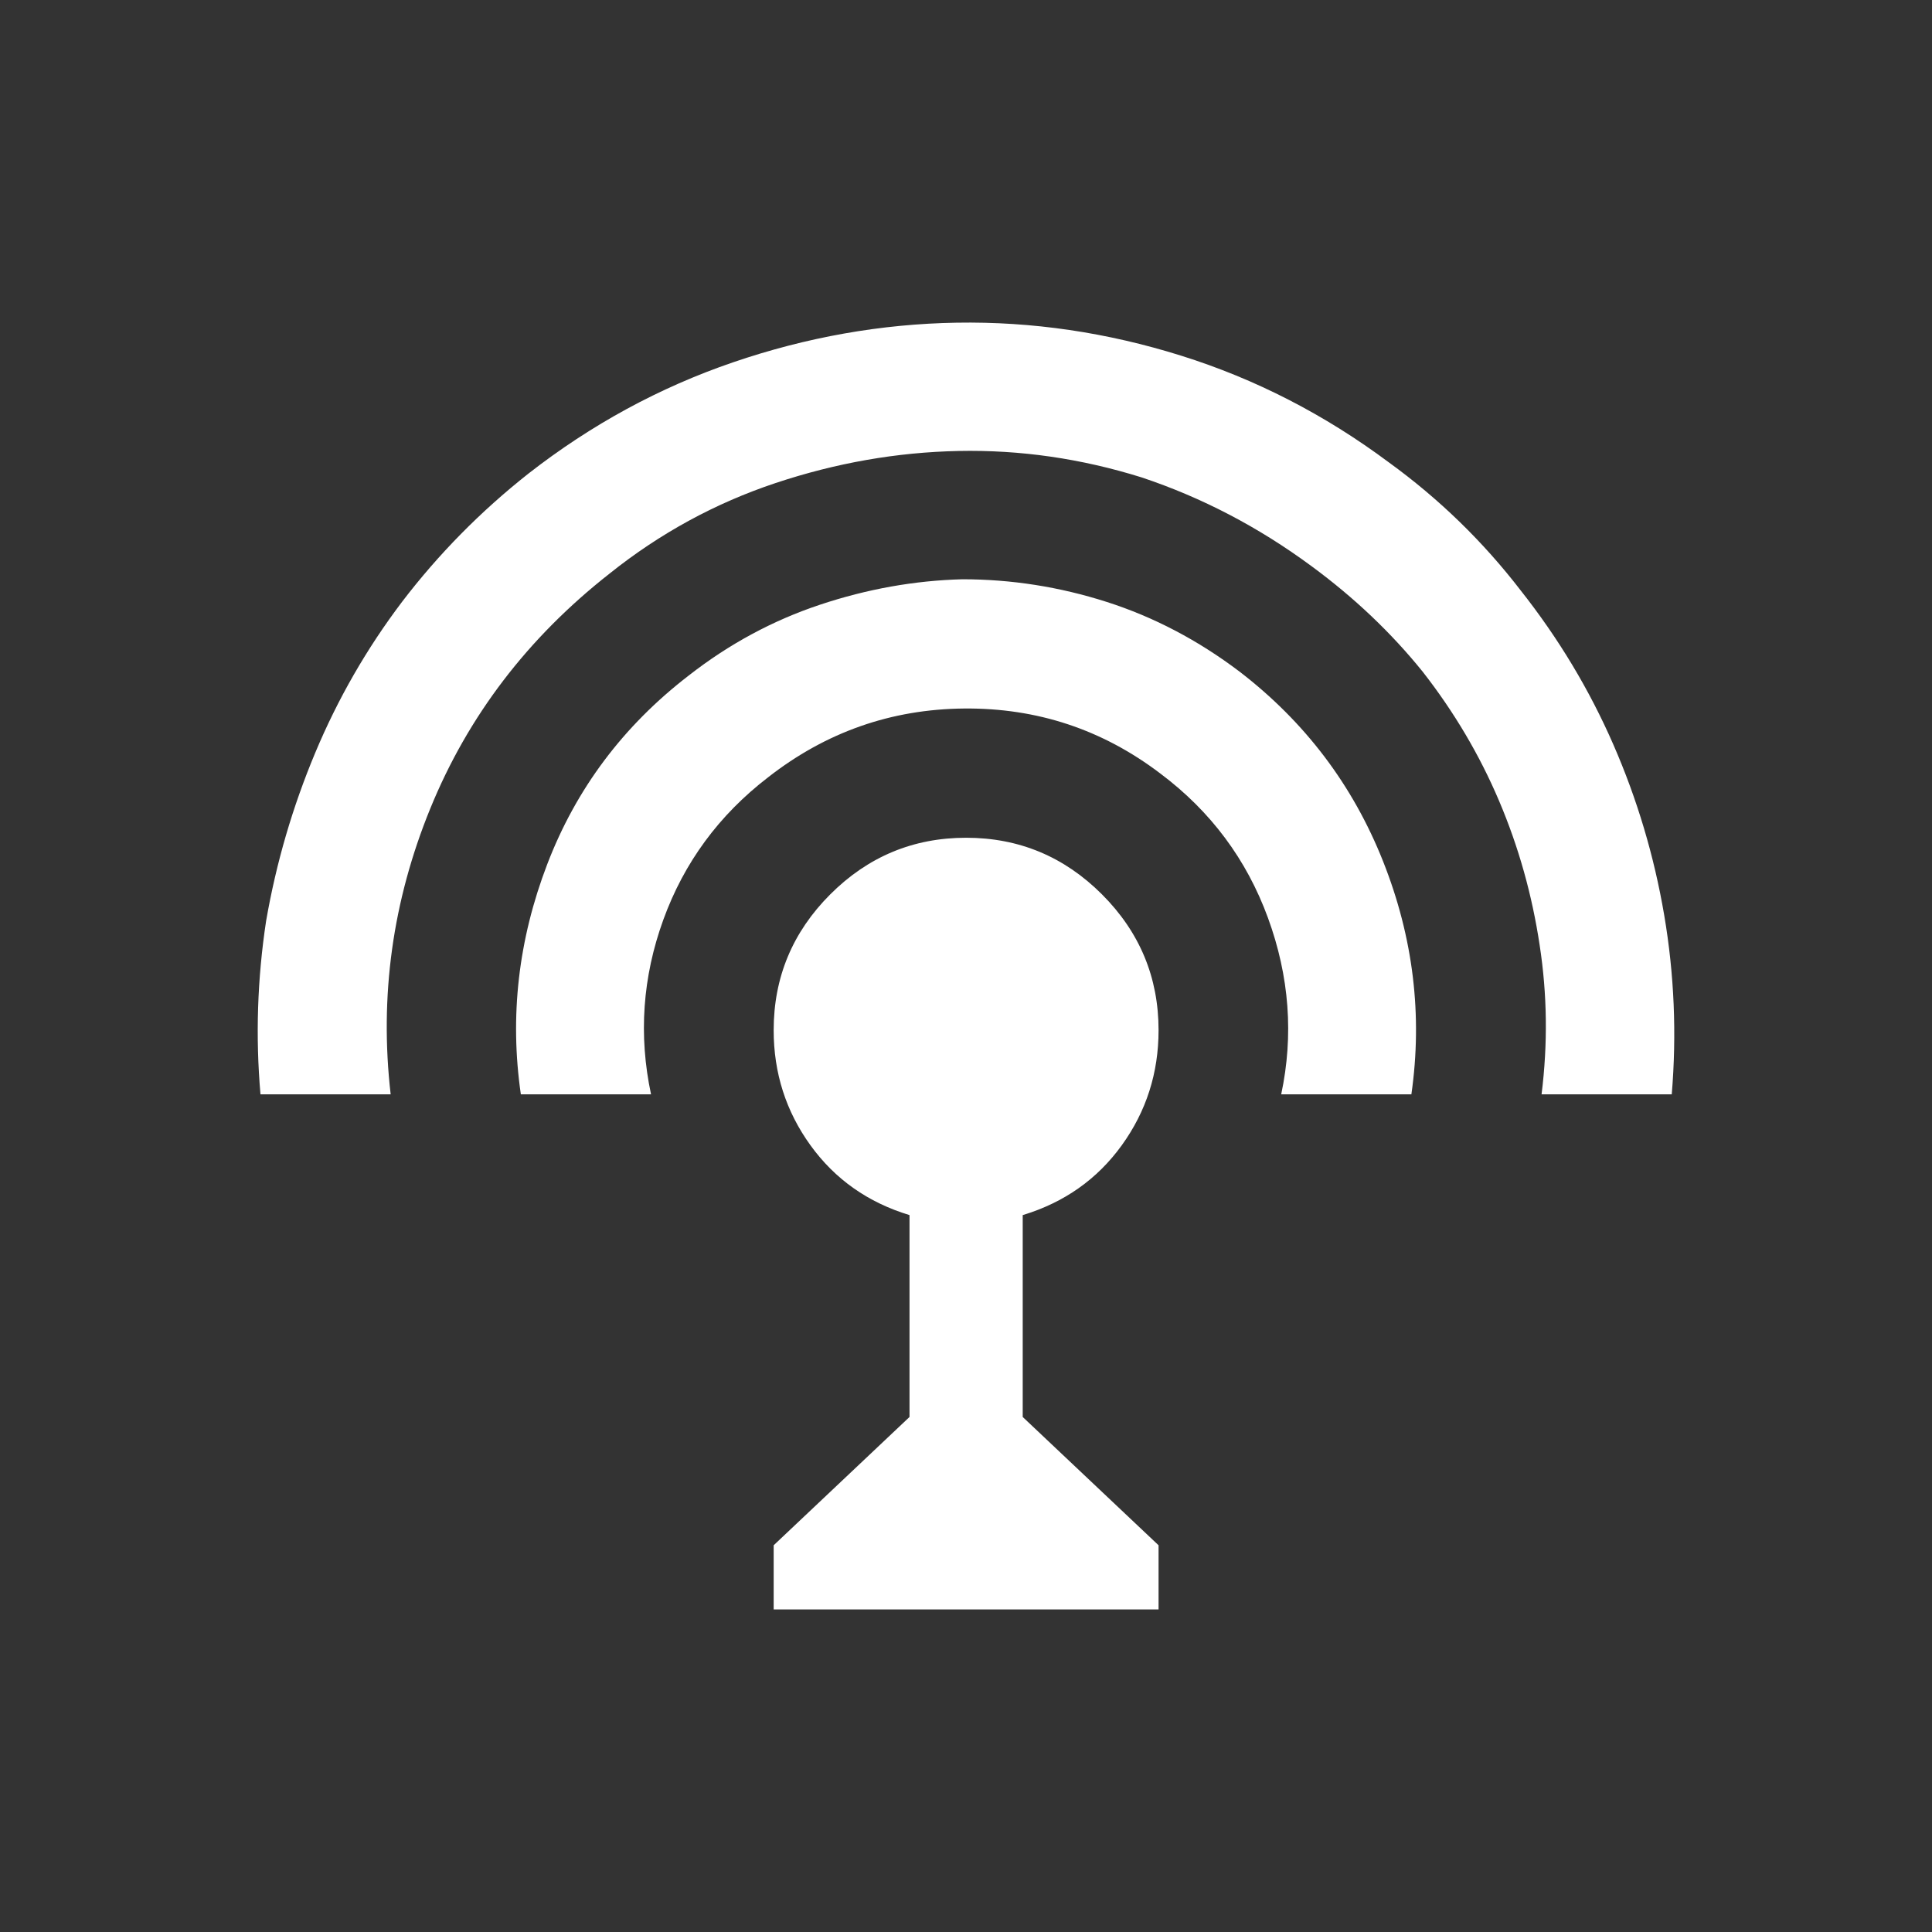 <?xml version="1.0" encoding="UTF-8" standalone="no"?>
<svg
   version="1.1"
   viewBox="0 -64 1024 1024"
   width="512"
   height="512"
   id="svg1"
   sodipodi:docname="sensor.svg"
   inkscape:version="1.2.2 (732a01da63, 2022-12-09)"
   xmlns:inkscape="http://www.inkscape.org/namespaces/inkscape"
   xmlns:sodipodi="http://sodipodi.sourceforge.net/DTD/sodipodi-0.dtd"
   xmlns="http://www.w3.org/2000/svg"
   xmlns:svg="http://www.w3.org/2000/svg">
  <rect x="0" y="-64" width="1024" height="1024" fill="#333333" stroke="none"/>
  <defs
     id="defs1" />
  <sodipodi:namedview
     id="namedview1"
     pagecolor="#ffffff"
     bordercolor="#000000"
     borderopacity="0.25"
     inkscape:showpageshadow="2"
     inkscape:pageopacity="0.0"
     inkscape:pagecheckerboard="0"
     inkscape:deskcolor="#d1d1d1"
     inkscape:zoom="1.5742188"
     inkscape:cx="235.99007"
     inkscape:cy="255.99999"
     inkscape:window-width="1920"
     inkscape:window-height="1009"
     inkscape:window-x="-8"
     inkscape:window-y="-8"
     inkscape:window-maximized="1"
     inkscape:current-layer="svg1"
     showgrid="false" />
  <g
     transform="matrix(1,0,0,-1,0.061,896.026)"
     id="g1"
     style="fill:#ffffff">
    <path
       fill="currentColor"
       d="M 507,789 Q 447,788 388.5,768 330,748 280,709 q -38,-30 -67,-68 -28,-37 -46,-80 -18,-43 -26,-89 -7,-46 -3,-92 h 69 q -9,78 21,151.5 30,73.5 95,124.5 40,32 88,48 48,16 97,17 49,1 97,-14 48,-16 90,-47 34,-25 59,-56 25,-32 40.5,-68.5 Q 810,499 816,459 q 6,-39 1,-79 h 69 q 4,48 -4,95 -8,47 -27,90.5 -19,43.5 -49,81.5 -30,39 -70,68 -51,38 -110,56.5 Q 567,790 507,789 Z m 3,-136 Q 472,652 434.5,639.5 397,627 365,602 313,562 290,502 267,442 276,380 h 69 q -10,47 6.5,92.5 16.5,45.5 55.5,75.5 46,36 104,36.5 58,0.5 104,-34.5 40,-30 57,-76.5 17,-46.5 7,-93.5 h 69 q 9,63 -15,123.5 Q 709,564 657,604 624,629 586.5,641 549,653 510,653 Z m 2,-137 q -42,0 -72,-30 -30,-30 -30,-72 0,-34 19.5,-61 Q 449,326 482,316 V 209 l -72,-68 v -34 h 204 v 34 l -72,68 v 107 q 33,10 52.5,37 19.5,27 19.5,61 0,42 -30,72 -30,30 -72,30 z"
       id="path1"
       style="fill:#ffffff" />
  </g>
</svg>
